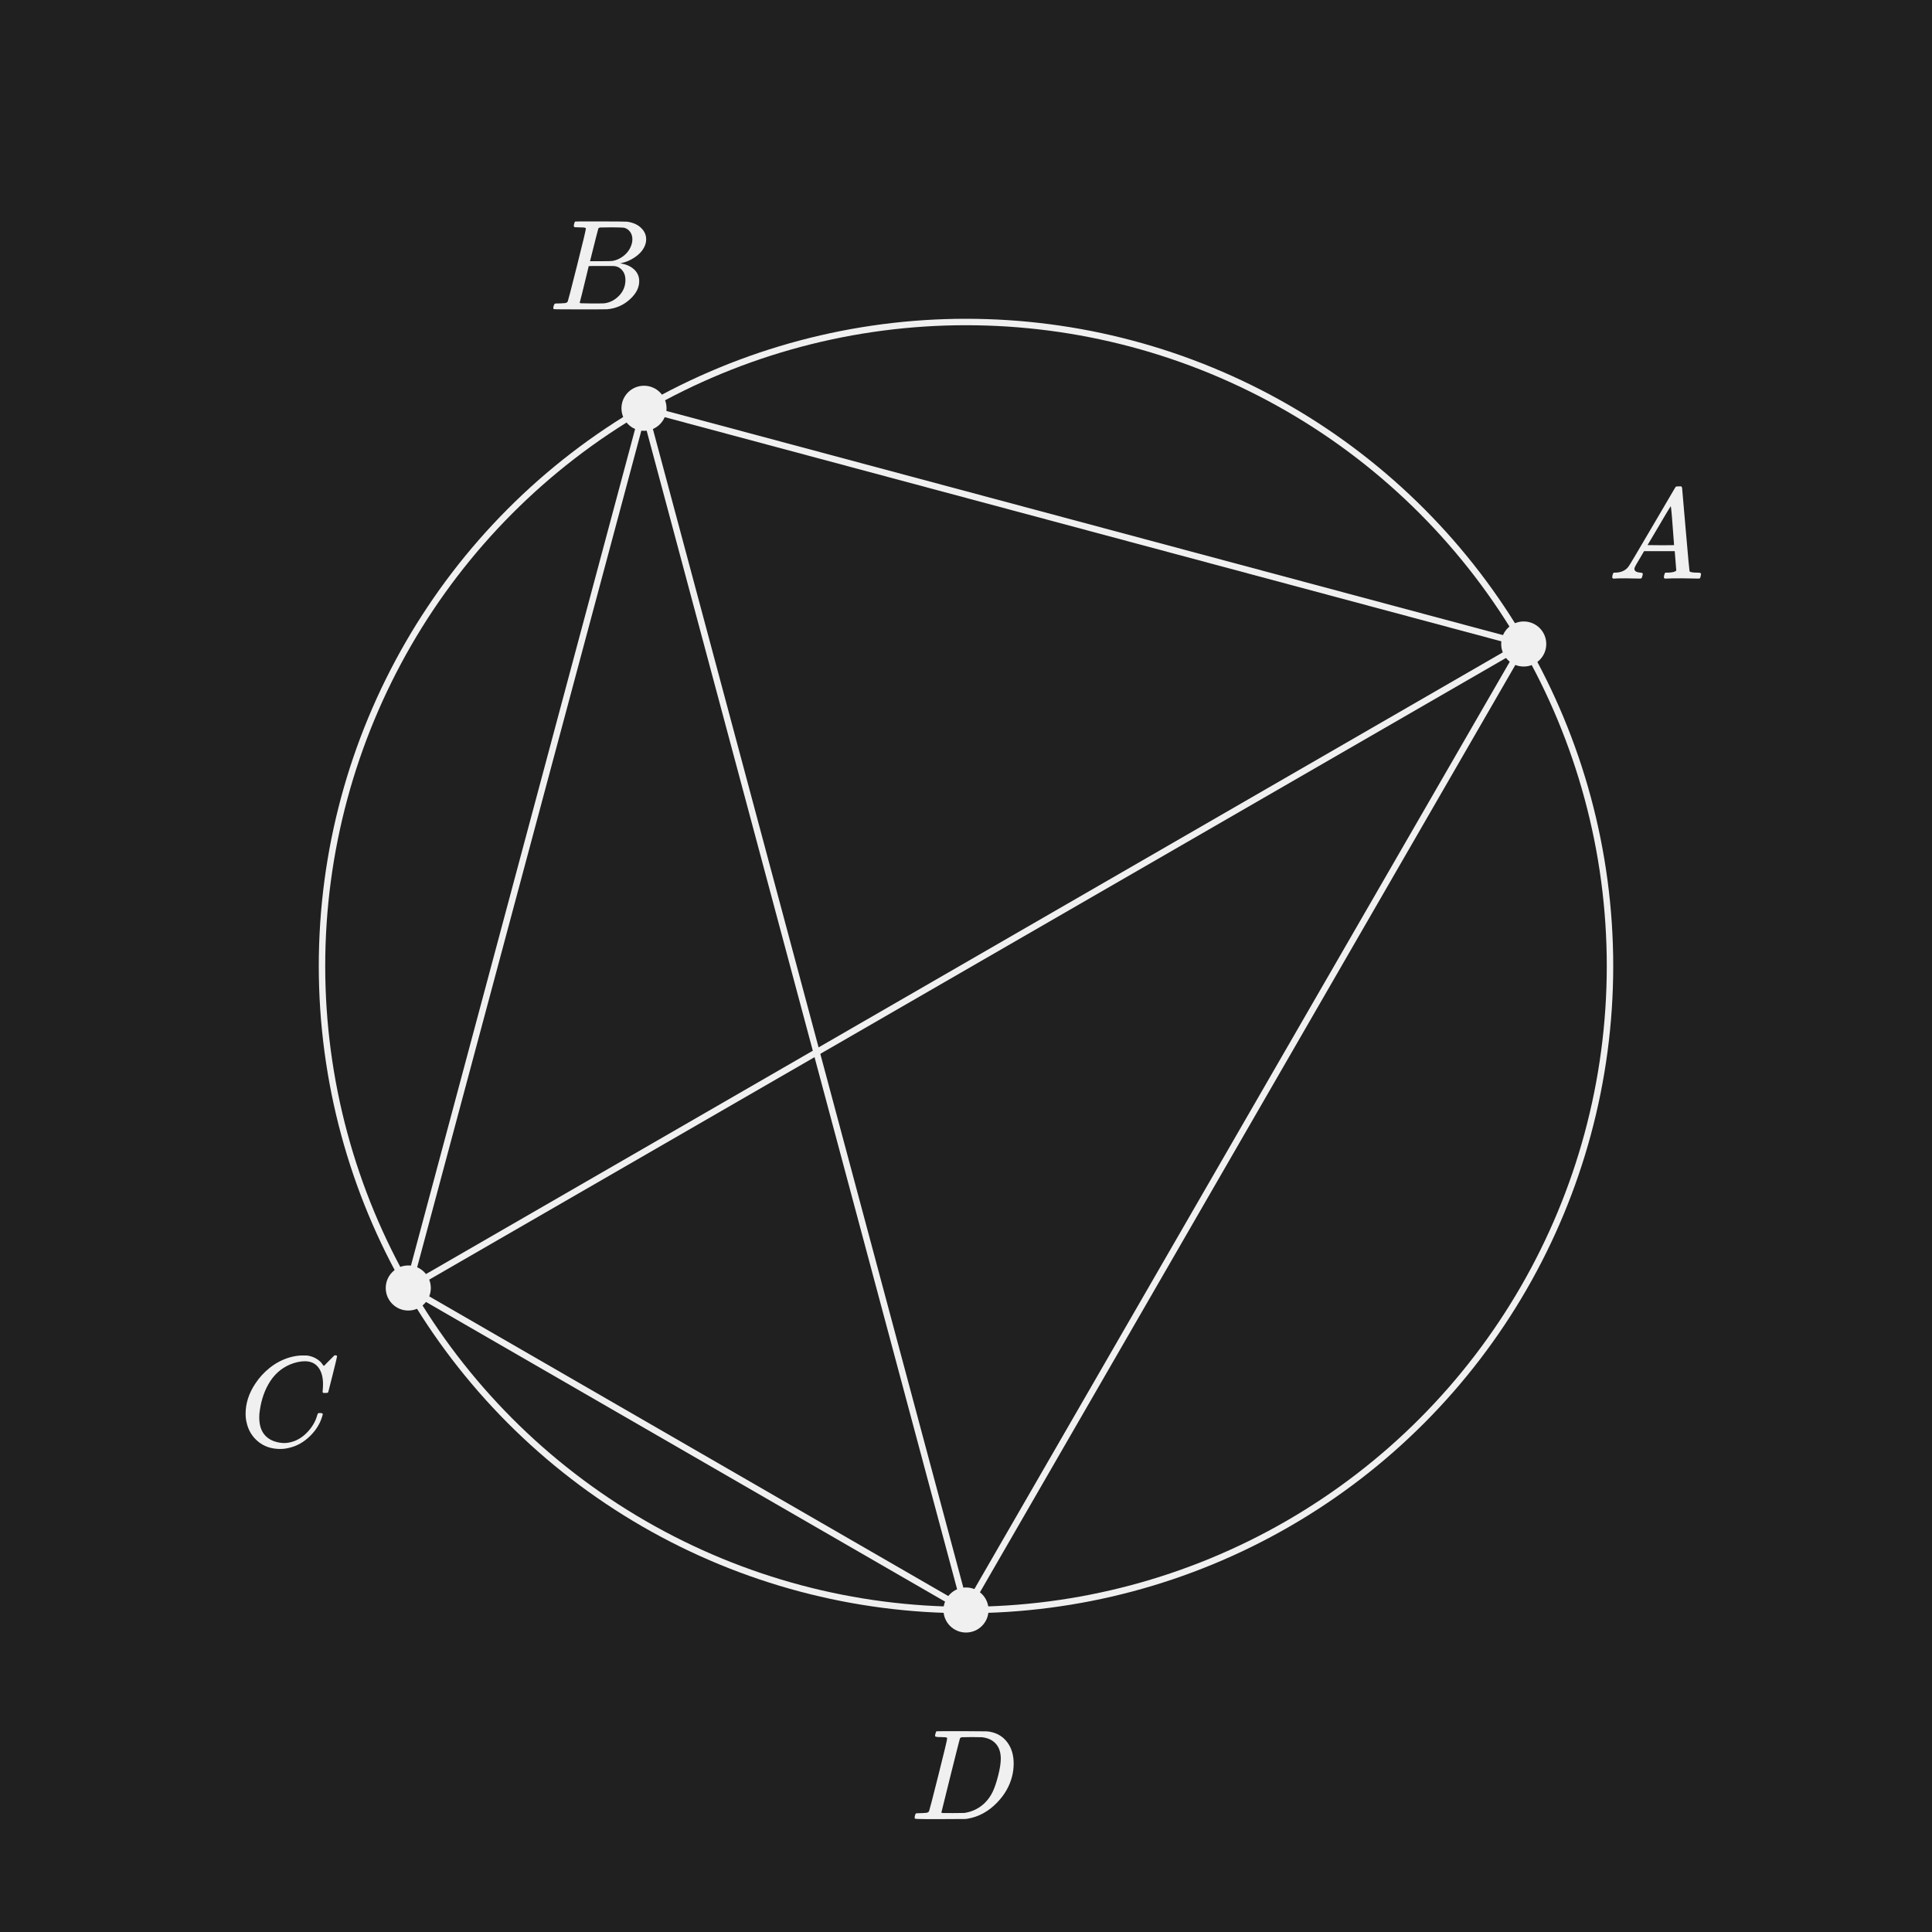 <?xml version="1.0" encoding="UTF-8"?><svg id="uuid-58061cf4-2759-435e-b409-b5edaec0128d" xmlns="http://www.w3.org/2000/svg" width="300" height="300" viewBox="0 0 300 300"><defs><style>.uuid-d9a7ee19-3042-44c9-a14f-2c08f1f24f73{fill:#f0f0f0;}.uuid-d321ba84-ff43-48c5-a7cd-d9adf1cc7f78{fill:#202020;}.uuid-4fd43ab3-7a50-4ddd-8e5d-1dc475d2589e{fill:none;stroke:#f0f0f0;}</style></defs><rect id="uuid-52e92c75-b839-4b92-8ffe-941df2be21a8" class="uuid-d321ba84-ff43-48c5-a7cd-d9adf1cc7f78" width="300" height="300"/><g id="uuid-a1983d6f-fbb7-4efa-89b0-778a489c8193"><circle id="uuid-9675c26b-0922-479a-bdc8-7a45f755b7ea" class="uuid-4fd43ab3-7a50-4ddd-8e5d-1dc475d2589e" cx="150" cy="150" r="100"/><line id="uuid-8338102b-40e4-4769-84a3-71f75922587e" class="uuid-4fd43ab3-7a50-4ddd-8e5d-1dc475d2589e" x1="236.603" y1="100" x2="100" y2="63.397"/><line id="uuid-16697137-80be-4f06-9535-4a947567e319" class="uuid-4fd43ab3-7a50-4ddd-8e5d-1dc475d2589e" x1="100" y1="63.397" x2="63.397" y2="200"/><line id="uuid-e3e67068-87d3-4518-b777-2c1ef279225d" class="uuid-4fd43ab3-7a50-4ddd-8e5d-1dc475d2589e" x1="63.397" y1="200" x2="150" y2="250"/><line id="uuid-dcb618ee-d3e6-4190-ba43-9decfe594ae5" class="uuid-4fd43ab3-7a50-4ddd-8e5d-1dc475d2589e" x1="150" y1="250" x2="236.603" y2="100"/><line id="uuid-db903d35-98f0-45ee-91ea-ea83e7859f3b" class="uuid-4fd43ab3-7a50-4ddd-8e5d-1dc475d2589e" x1="236.603" y1="100" x2="63.397" y2="200"/><line id="uuid-bdf331a0-bd48-4266-b89e-95928cf50f59" class="uuid-4fd43ab3-7a50-4ddd-8e5d-1dc475d2589e" x1="100" y1="63.397" x2="150" y2="250"/></g><g id="uuid-8d6d8ffc-f15a-403f-958e-57841759b045"><g id="uuid-896f58f0-429f-425d-a42e-98b433ac15f9"><circle id="uuid-b17f5991-434c-4637-a5f6-3dc0f1f3483f" class="uuid-d9a7ee19-3042-44c9-a14f-2c08f1f24f73" cx="236.603" cy="100" r="3.5"/></g><g id="uuid-f1fa7869-94be-44f0-b525-8478aa88b074"><circle id="uuid-3842b6a1-ef4b-4a33-8331-74b378ea5fcf" class="uuid-d9a7ee19-3042-44c9-a14f-2c08f1f24f73" cx="100" cy="63.397" r="3.5"/></g><g id="uuid-75ba678b-e54c-4841-bc5e-950e34a9dc73"><circle id="uuid-2e7f2ff1-dfd8-476d-a3c2-156bd84101d6" class="uuid-d9a7ee19-3042-44c9-a14f-2c08f1f24f73" cx="63.397" cy="200" r="3.5"/></g><g id="uuid-d50d77d4-137b-444c-b567-08078f1b4c09"><circle id="uuid-b0bceb3a-c0fb-4ae1-a311-a9b330c5c3df" class="uuid-d9a7ee19-3042-44c9-a14f-2c08f1f24f73" cx="150" cy="250" r="3.5"/></g></g><path class="uuid-d9a7ee19-3042-44c9-a14f-2c08f1f24f73" d="m254.651,89.843c-.228,0-.587-.006-1.08-.02-.493-.013-.867-.02-1.12-.02-.947,0-1.554.014-1.82.04h-.16c-.08-.08-.123-.137-.13-.17s.011-.157.05-.37c.054-.173.094-.28.12-.32l.08-.06h.28c.934-.04,1.613-.373,2.04-1,.08-.08,1.29-2.117,3.63-6.11s3.523-6.01,3.55-6.05c.066-.12.13-.19.19-.21.06-.02.21-.03.45-.03h.34c.08.12.12.187.12.2l.56,6.46c.373,4.307.573,6.48.601,6.52.066.147.5.22,1.3.22.279,0,.439.047.479.14.014.053,0,.167-.04.34-.04.2-.076.323-.109.37-.034.047-.124.07-.271.07-.24,0-.637-.006-1.189-.02-.554-.013-.997-.02-1.33-.02-1.254,0-2.074.014-2.46.04h-.24c-.08-.08-.124-.137-.13-.17-.007-.033.01-.157.05-.37.053-.173.093-.28.12-.32l.08-.06h.399c.721-.027,1.146-.14,1.28-.34l-.24-3h-4.76l-.68,1.16c-.48.8-.728,1.233-.74,1.3-.054.106-.08.207-.08.3,0,.333.307.527.92.58.253,0,.38.067.38.2,0,.067-.02.16-.06.28-.04.187-.08.307-.12.36-.04.054-.127.08-.26.08Zm5.3-5.2c-.28-3.96-.453-5.973-.521-6.04l-.54.86c-.213.36-.633,1.073-1.26,2.14l-1.8,3.04,2.06.02c1.374,0,2.061-.006,2.061-.02Z"/><path class="uuid-d9a7ee19-3042-44c9-a14f-2c08f1f24f73" d="m90.977,35.481c0-.013-.007-.03-.02-.05-.014-.02-.034-.033-.06-.04-.027-.007-.054-.017-.08-.03-.027-.013-.067-.023-.12-.03s-.1-.01-.14-.01h-.16c-.067,0-.124-.003-.17-.01-.047-.006-.11-.01-.19-.01h-.2c-.32,0-.514-.006-.58-.02-.067-.013-.113-.053-.14-.12-.027-.04-.02-.16.02-.36.066-.24.126-.373.18-.4.013-.013.88-.02,2.6-.02,3.453,0,5.273.014,5.46.04.92.134,1.64.454,2.16.96.533.507.8,1.1.8,1.78,0,.467-.127.92-.38,1.36-.293.534-.764,1.017-1.41,1.45-.647.433-1.324.723-2.03.87l-.2.06c.88.12,1.59.427,2.13.92.54.494.81,1.107.81,1.84,0,.96-.44,1.86-1.32,2.7-1.027.987-2.247,1.54-3.66,1.66-.093.014-1.5.02-4.22.02-2.667,0-4.02-.013-4.06-.04-.093-.053-.106-.2-.04-.44,0-.013.006-.04.02-.08.067-.213.14-.327.22-.34.04-.013.126-.02.26-.02h.12c.36,0,.76-.02,1.2-.06.187-.04.313-.12.38-.24.04-.053.52-1.906,1.44-5.56s1.38-5.58,1.38-5.78Zm6.14,7.98c0-.586-.157-1.073-.47-1.46-.313-.387-.71-.613-1.19-.68-.08-.013-.634-.02-1.66-.02-1.574,0-2.367.007-2.38.02,0,.027-.117.514-.35,1.46-.233.947-.463,1.887-.69,2.82l-.36,1.4c0,.054.08.083.24.09.16.007.7.017,1.62.03,1.187,0,1.826-.007,1.92-.02.867-.093,1.637-.48,2.31-1.16.673-.68,1.01-1.506,1.01-2.48Zm1.08-6.3c0-.453-.117-.84-.35-1.16s-.543-.533-.93-.64c-.094-.026-.707-.046-1.84-.06-.267,0-.547.004-.84.01-.293.007-.527.01-.7.01h-.26c-.187.014-.307.06-.36.14-.027.04-.46,1.74-1.3,5.1h1.62c1.08,0,1.7-.013,1.86-.04.547-.093,1.063-.31,1.55-.65.486-.34.863-.75,1.13-1.23.28-.507.42-1,.42-1.48Z"/><path class="uuid-d9a7ee19-3042-44c9-a14f-2c08f1f24f73" d="m50.159,214.933c0-1.106-.244-1.977-.73-2.609-.487-.634-1.184-.95-2.09-.95-.707,0-1.474.167-2.3.5-1.44.613-2.567,1.646-3.38,3.1-.733,1.294-1.193,2.813-1.38,4.561-.014.106-.02.3-.02.58,0,1.187.3,2.109.9,2.77s1.46,1.05,2.58,1.17c.093.014.227.021.4.021.506,0,1.06-.113,1.66-.34.787-.32,1.5-.847,2.14-1.58.64-.733,1.08-1.533,1.32-2.4.053-.173.097-.273.13-.3s.137-.04.31-.04c.28,0,.42.054.42.16,0,.026-.013.093-.04.2-.32,1.187-.96,2.253-1.92,3.199-.96.947-2.04,1.561-3.24,1.84-.467.12-.933.181-1.4.181-1.374,0-2.527-.391-3.46-1.17-.934-.78-1.527-1.783-1.78-3.011-.094-.386-.14-.819-.14-1.3,0-1.6.5-3.153,1.5-4.66.6-.92,1.34-1.732,2.22-2.439.88-.707,1.853-1.233,2.92-1.58.787-.24,1.506-.36,2.16-.36.48,0,.76.007.84.021.8.133,1.473.467,2.02,1,.026.026.08.093.16.2.08.106.15.199.21.279.06.08.097.12.11.12.04,0,.22-.173.54-.52l.82-.82.3-.3h.12c.187,0,.28.047.28.14,0,.107-.22,1.033-.66,2.78s-.673,2.667-.7,2.76c-.027.067-.06.11-.1.13-.04.021-.16.03-.36.03h-.32c-.067-.066-.104-.11-.11-.13-.007-.021.003-.137.03-.351.026-.266.04-.56.04-.88Z"/><path class="uuid-d9a7ee19-3042-44c9-a14f-2c08f1f24f73" d="m147.081,269.913c0-.013-.007-.029-.02-.05-.014-.02-.034-.033-.06-.04-.027-.007-.054-.017-.08-.03-.027-.013-.067-.022-.12-.029s-.1-.011-.14-.011h-.16c-.067,0-.124-.003-.17-.01-.047-.006-.11-.01-.19-.01h-.2c-.454,0-.7-.047-.74-.14-.013-.04,0-.153.04-.341.067-.253.126-.393.18-.42.026-.013,1.353-.02,3.98-.02,2.227.014,3.473.023,3.74.03s.533.043.801.109c1.053.24,1.893.794,2.52,1.66.627.867.94,1.947.94,3.24,0,.667-.08,1.32-.24,1.96-.373,1.507-1.153,2.873-2.34,4.1-1.347,1.387-2.88,2.221-4.601,2.5l-.28.04-3.88.021h-2.22c-1.187,0-1.787-.033-1.8-.101v-.02c-.027-.04-.02-.167.02-.38.053-.213.103-.337.15-.37.046-.033.203-.05.47-.05.36,0,.76-.021,1.2-.061.187-.04.313-.12.38-.24.04-.053.52-1.906,1.44-5.56s1.38-5.58,1.38-5.78Zm8.32,3.181c0-.987-.261-1.767-.78-2.341-.521-.572-1.247-.906-2.18-1h-.28c-.16,0-.357-.003-.59-.01-.233-.006-.45-.01-.65-.01s-.417.004-.649.01c-.233.007-.431.01-.591.01h-.26c-.173.014-.293.074-.36.181-.027.054-.514,1.974-1.46,5.76-.947,3.787-1.42,5.7-1.42,5.74,0,.054.077.083.23.09s.663.01,1.53.01c1.08,0,1.687-.007,1.82-.02,1.267-.2,2.333-.733,3.2-1.601.48-.479.873-1.04,1.18-1.68s.594-1.486.86-2.54c.267-1.053.4-1.92.4-2.6Z"/></svg>